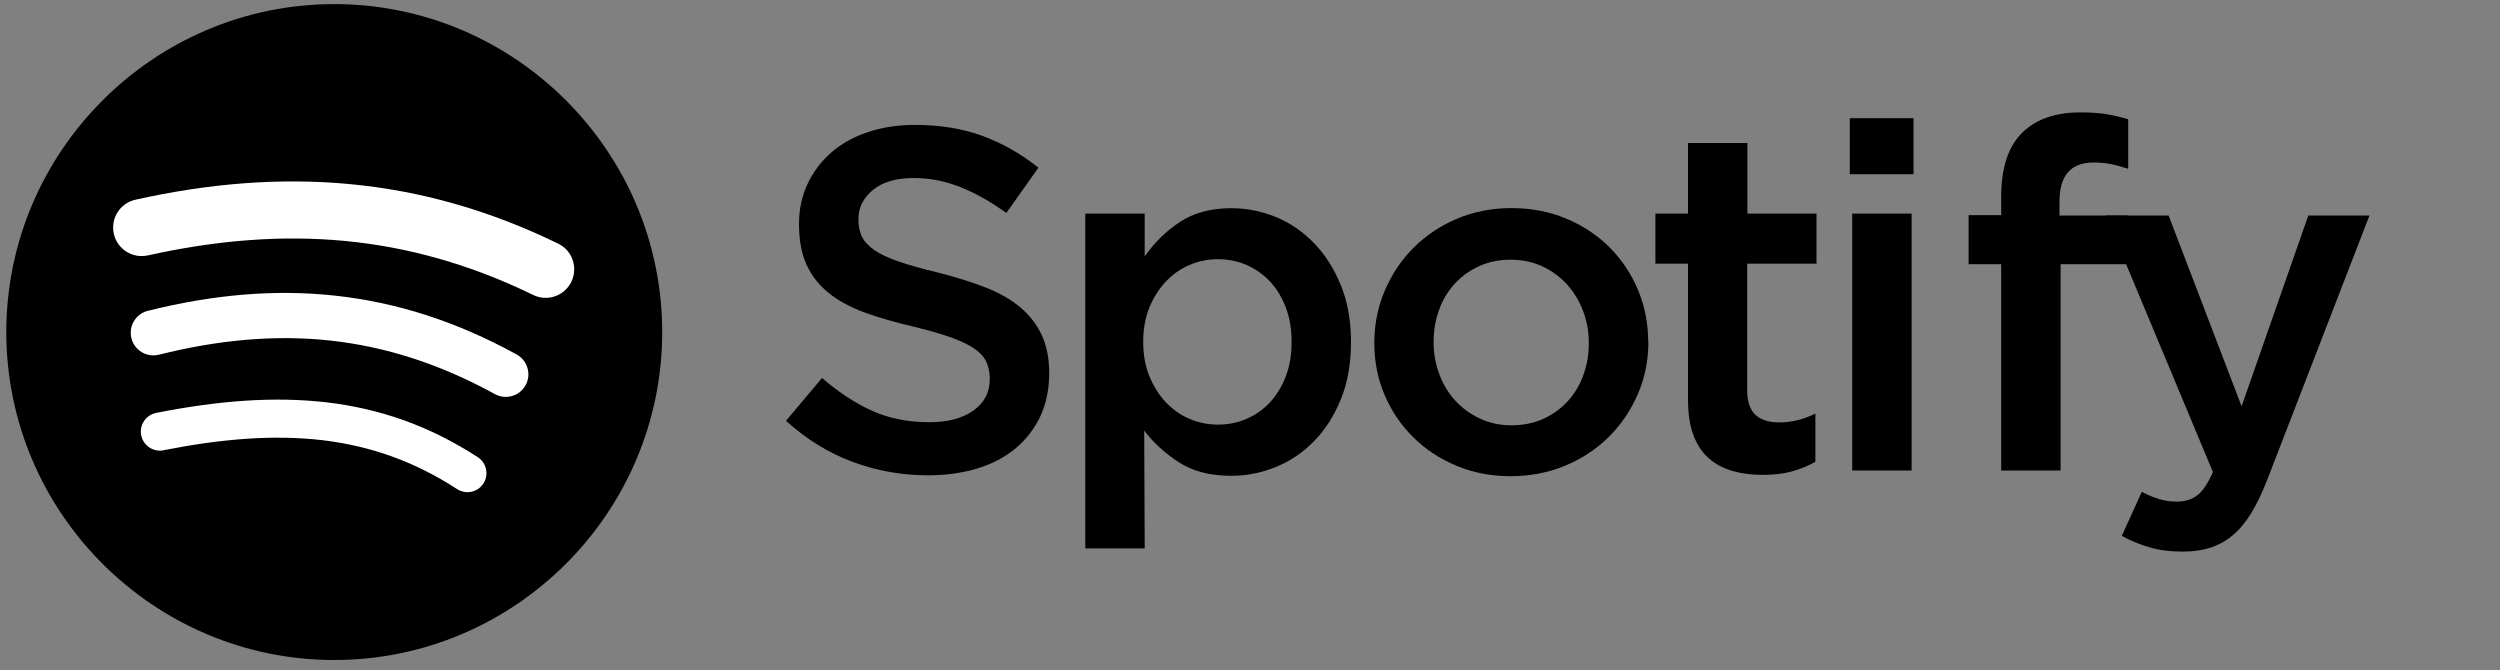 <?xml version="1.0" encoding="UTF-8"?><svg id="Capa_1" xmlns="http://www.w3.org/2000/svg" viewBox="0 0 250 67"><rect x="0" y="0" width="250" height="67" fill="#808080" stroke="none"/><defs><style>.cls-1{fill:#fff;}.cls-1,.cls-2{fill-rule:evenodd;stroke-width:0px;}.cls-2{fill:#000;}</style></defs><path class="cls-2" d="M85.84,21.89c0-1.14.49-2.1,1.46-2.9.97-.79,2.34-1.19,4.09-1.19,1.56,0,3.1.3,4.62.9,1.52.6,3.07,1.47,4.62,2.6l3.21-4.53c-1.75-1.4-3.63-2.46-5.62-3.19-2-.73-4.24-1.09-6.74-1.09-1.69,0-3.24.24-4.66.71-1.43.47-2.64,1.14-3.66,2.02-1.01.88-1.81,1.92-2.39,3.14-.58,1.22-.87,2.57-.87,4.06,0,1.59.25,2.94.75,4.04.5,1.1,1.24,2.04,2.2,2.82.96.78,2.15,1.43,3.56,1.95,1.42.52,3.03.99,4.86,1.41,1.59.39,2.88.76,3.88,1.12.99.36,1.77.74,2.34,1.14.57.41.96.85,1.17,1.34.21.49.32,1.04.32,1.65,0,1.33-.54,2.38-1.63,3.16-1.09.78-2.55,1.17-4.4,1.17-2.14,0-4.06-.38-5.74-1.14-1.69-.76-3.36-1.86-5.01-3.28l-3.6,4.28c2.04,1.85,4.27,3.22,6.67,4.11,2.4.89,4.91,1.34,7.54,1.34,1.78,0,3.42-.23,4.91-.68,1.48-.45,2.77-1.12,3.82-2,1.06-.88,1.89-1.95,2.49-3.21.59-1.27.89-2.71.89-4.33,0-1.43-.24-2.67-.71-3.72-.47-1.05-1.17-1.98-2.08-2.77-.91-.79-2.06-1.47-3.44-2.02-1.38-.55-2.97-1.05-4.75-1.51-1.63-.39-2.97-.76-4.03-1.12-1.05-.36-1.88-.75-2.49-1.17-.6-.42-1.01-.88-1.24-1.36-.23-.49-.34-1.07-.34-1.75Z"/><path class="cls-2" d="M135.1,34.2c0-2.14-.34-4.04-1.02-5.69-.68-1.65-1.57-3.06-2.69-4.21-1.12-1.15-2.38-2.02-3.81-2.6-1.42-.58-2.9-.88-4.42-.88-2.07,0-3.8.46-5.19,1.39-1.39.92-2.55,2.07-3.5,3.43v-4.28h-5.94v33.48h5.94l-.05-11.78c.91,1.2,2.06,2.25,3.45,3.16,1.4.91,3.15,1.36,5.26,1.36,1.52,0,3.01-.29,4.45-.88,1.44-.58,2.72-1.45,3.84-2.6,1.12-1.15,2.01-2.55,2.68-4.21.67-1.65,1-3.55,1-5.69h0ZM129.16,34.2c0,1.27-.19,2.41-.58,3.43-.39,1.02-.92,1.89-1.58,2.6-.66.71-1.44,1.27-2.34,1.65-.89.39-1.84.58-2.85.58s-1.96-.19-2.87-.58c-.91-.39-1.7-.95-2.38-1.68-.68-.73-1.22-1.6-1.63-2.6-.41-1.01-.61-2.14-.61-3.41s.2-2.4.61-3.41c.41-1.01.95-1.87,1.63-2.6.68-.73,1.48-1.29,2.38-1.68.91-.39,1.87-.58,2.87-.58s1.95.19,2.85.58c.89.39,1.67.94,2.34,1.65.67.71,1.19,1.58,1.58,2.6.39,1.02.58,2.17.58,3.43Z"/><path class="cls-2" d="M164.82,34.2c0-1.85-.34-3.58-1.02-5.21-.68-1.62-1.63-3.04-2.85-4.26-1.22-1.22-2.66-2.17-4.33-2.87-1.67-.7-3.5-1.05-5.47-1.05s-3.8.36-5.47,1.07c-1.67.71-3.11,1.68-4.33,2.9-1.22,1.22-2.17,2.64-2.87,4.28-.7,1.64-1.05,3.38-1.05,5.23s.34,3.58,1.02,5.18c.68,1.61,1.63,3.02,2.85,4.23,1.22,1.22,2.66,2.17,4.33,2.87,1.67.7,3.48,1.05,5.43,1.05s3.81-.36,5.5-1.07c1.69-.71,3.14-1.68,4.36-2.9,1.22-1.22,2.17-2.64,2.87-4.26.7-1.62,1.05-3.36,1.05-5.21h0ZM158.88,34.3c0,1.14-.18,2.2-.54,3.19-.35.99-.87,1.86-1.54,2.6-.68.75-1.49,1.34-2.44,1.78-.96.44-2.03.66-3.22.66-1.13,0-2.17-.22-3.12-.66-.95-.44-1.77-1.03-2.47-1.78-.69-.75-1.23-1.63-1.61-2.65-.39-1.02-.58-2.1-.58-3.24s.18-2.2.54-3.19c.35-.99.87-1.86,1.54-2.6.68-.75,1.49-1.34,2.44-1.78.96-.44,2.01-.66,3.17-.66s2.21.22,3.17.66c.95.44,1.77,1.04,2.47,1.8.69.76,1.23,1.65,1.61,2.65.39,1.01.58,2.08.58,3.21Z"/><path class="cls-2" d="M174.74,26.37h6.91v-5.01h-6.91v-7.06h-5.94v7.06h-3.26v5.01h3.26v13.56c0,1.43.18,2.63.54,3.58.36.96.87,1.73,1.54,2.32.67.58,1.47,1.01,2.38,1.27.91.26,1.91.39,2.98.39s2.08-.11,2.92-.34c.84-.23,1.64-.55,2.38-.97v-4.82c-1.17.58-2.38.88-3.65.88-1.01,0-1.78-.25-2.34-.75-.55-.5-.83-1.33-.83-2.47v-12.64Z"/><path class="cls-2" d="M191.35,17.42v-5.6h-6.37v5.6h6.37ZM191.16,47.05v-25.69h-5.94v25.69h5.94Z"/><path class="cls-2" d="M205.95,21.55v-1.41c0-2.6,1.14-3.89,3.41-3.89.65,0,1.24.06,1.78.17.54.11,1.09.27,1.68.46v-4.96c-.65-.19-1.35-.36-2.09-.49-.75-.13-1.64-.19-2.68-.19-2.54,0-4.49.69-5.87,2.07-1.37,1.38-2.06,3.5-2.06,6.35v1.85h-3.26v4.91h3.26v20.63h5.94v-20.63h6.72v-4.87h-6.81Z"/><path class="cls-2" d="M236.96,21.55h-6.13l-6.67,19.08-7.3-19.08h-6.28l10.71,25.65c-.49,1.13-1.01,1.91-1.56,2.33-.55.42-1.25.63-2.09.63-.62,0-1.21-.09-1.78-.27-.57-.18-1.13-.41-1.68-.71l-2,4.41c.91.49,1.84.88,2.8,1.15.96.28,2.05.42,3.28.42,1.04,0,1.96-.13,2.77-.39.81-.26,1.56-.67,2.24-1.24.68-.57,1.3-1.31,1.85-2.21.55-.91,1.09-2.03,1.61-3.36l10.22-26.42Z"/><path class="cls-2" d="M33.43,66c18.06,0,32.79-14.73,32.79-32.79S51.49.41,33.43.41.63,15.15.63,33.21s14.73,32.79,32.79,32.79Z"/><path class="cls-1" d="M14.78,25.54c-1.54.34-3.06-.63-3.4-2.17-.34-1.54.63-3.06,2.17-3.4,7.36-1.64,14.45-2.22,21.43-1.56,7.02.66,13.91,2.58,20.83,5.95,1.42.68,2.01,2.39,1.33,3.81-.69,1.42-2.39,2.02-3.81,1.33-6.31-3.07-12.55-4.81-18.88-5.41-6.37-.6-12.87-.06-19.66,1.45h0ZM15.89,35.47c5.92-1.48,11.57-2.01,17.1-1.42,5.52.6,10.96,2.32,16.5,5.36,1.09.6,2.47.2,3.07-.89.6-1.09.2-2.47-.89-3.07-6.07-3.34-12.08-5.23-18.2-5.89-6.09-.66-12.26-.08-18.68,1.52-1.21.3-1.95,1.53-1.65,2.74.3,1.21,1.53,1.95,2.74,1.65h0ZM16.36,45.03c-1.03.2-2.03-.47-2.24-1.5s.47-2.03,1.5-2.24c6.21-1.23,11.82-1.67,17.08-1.05,5.33.63,10.28,2.36,15.08,5.48.88.57,1.13,1.75.56,2.63-.57.88-1.75,1.13-2.63.56-4.27-2.78-8.69-4.32-13.45-4.89-4.84-.57-10.07-.15-15.9,1Z"/></svg>